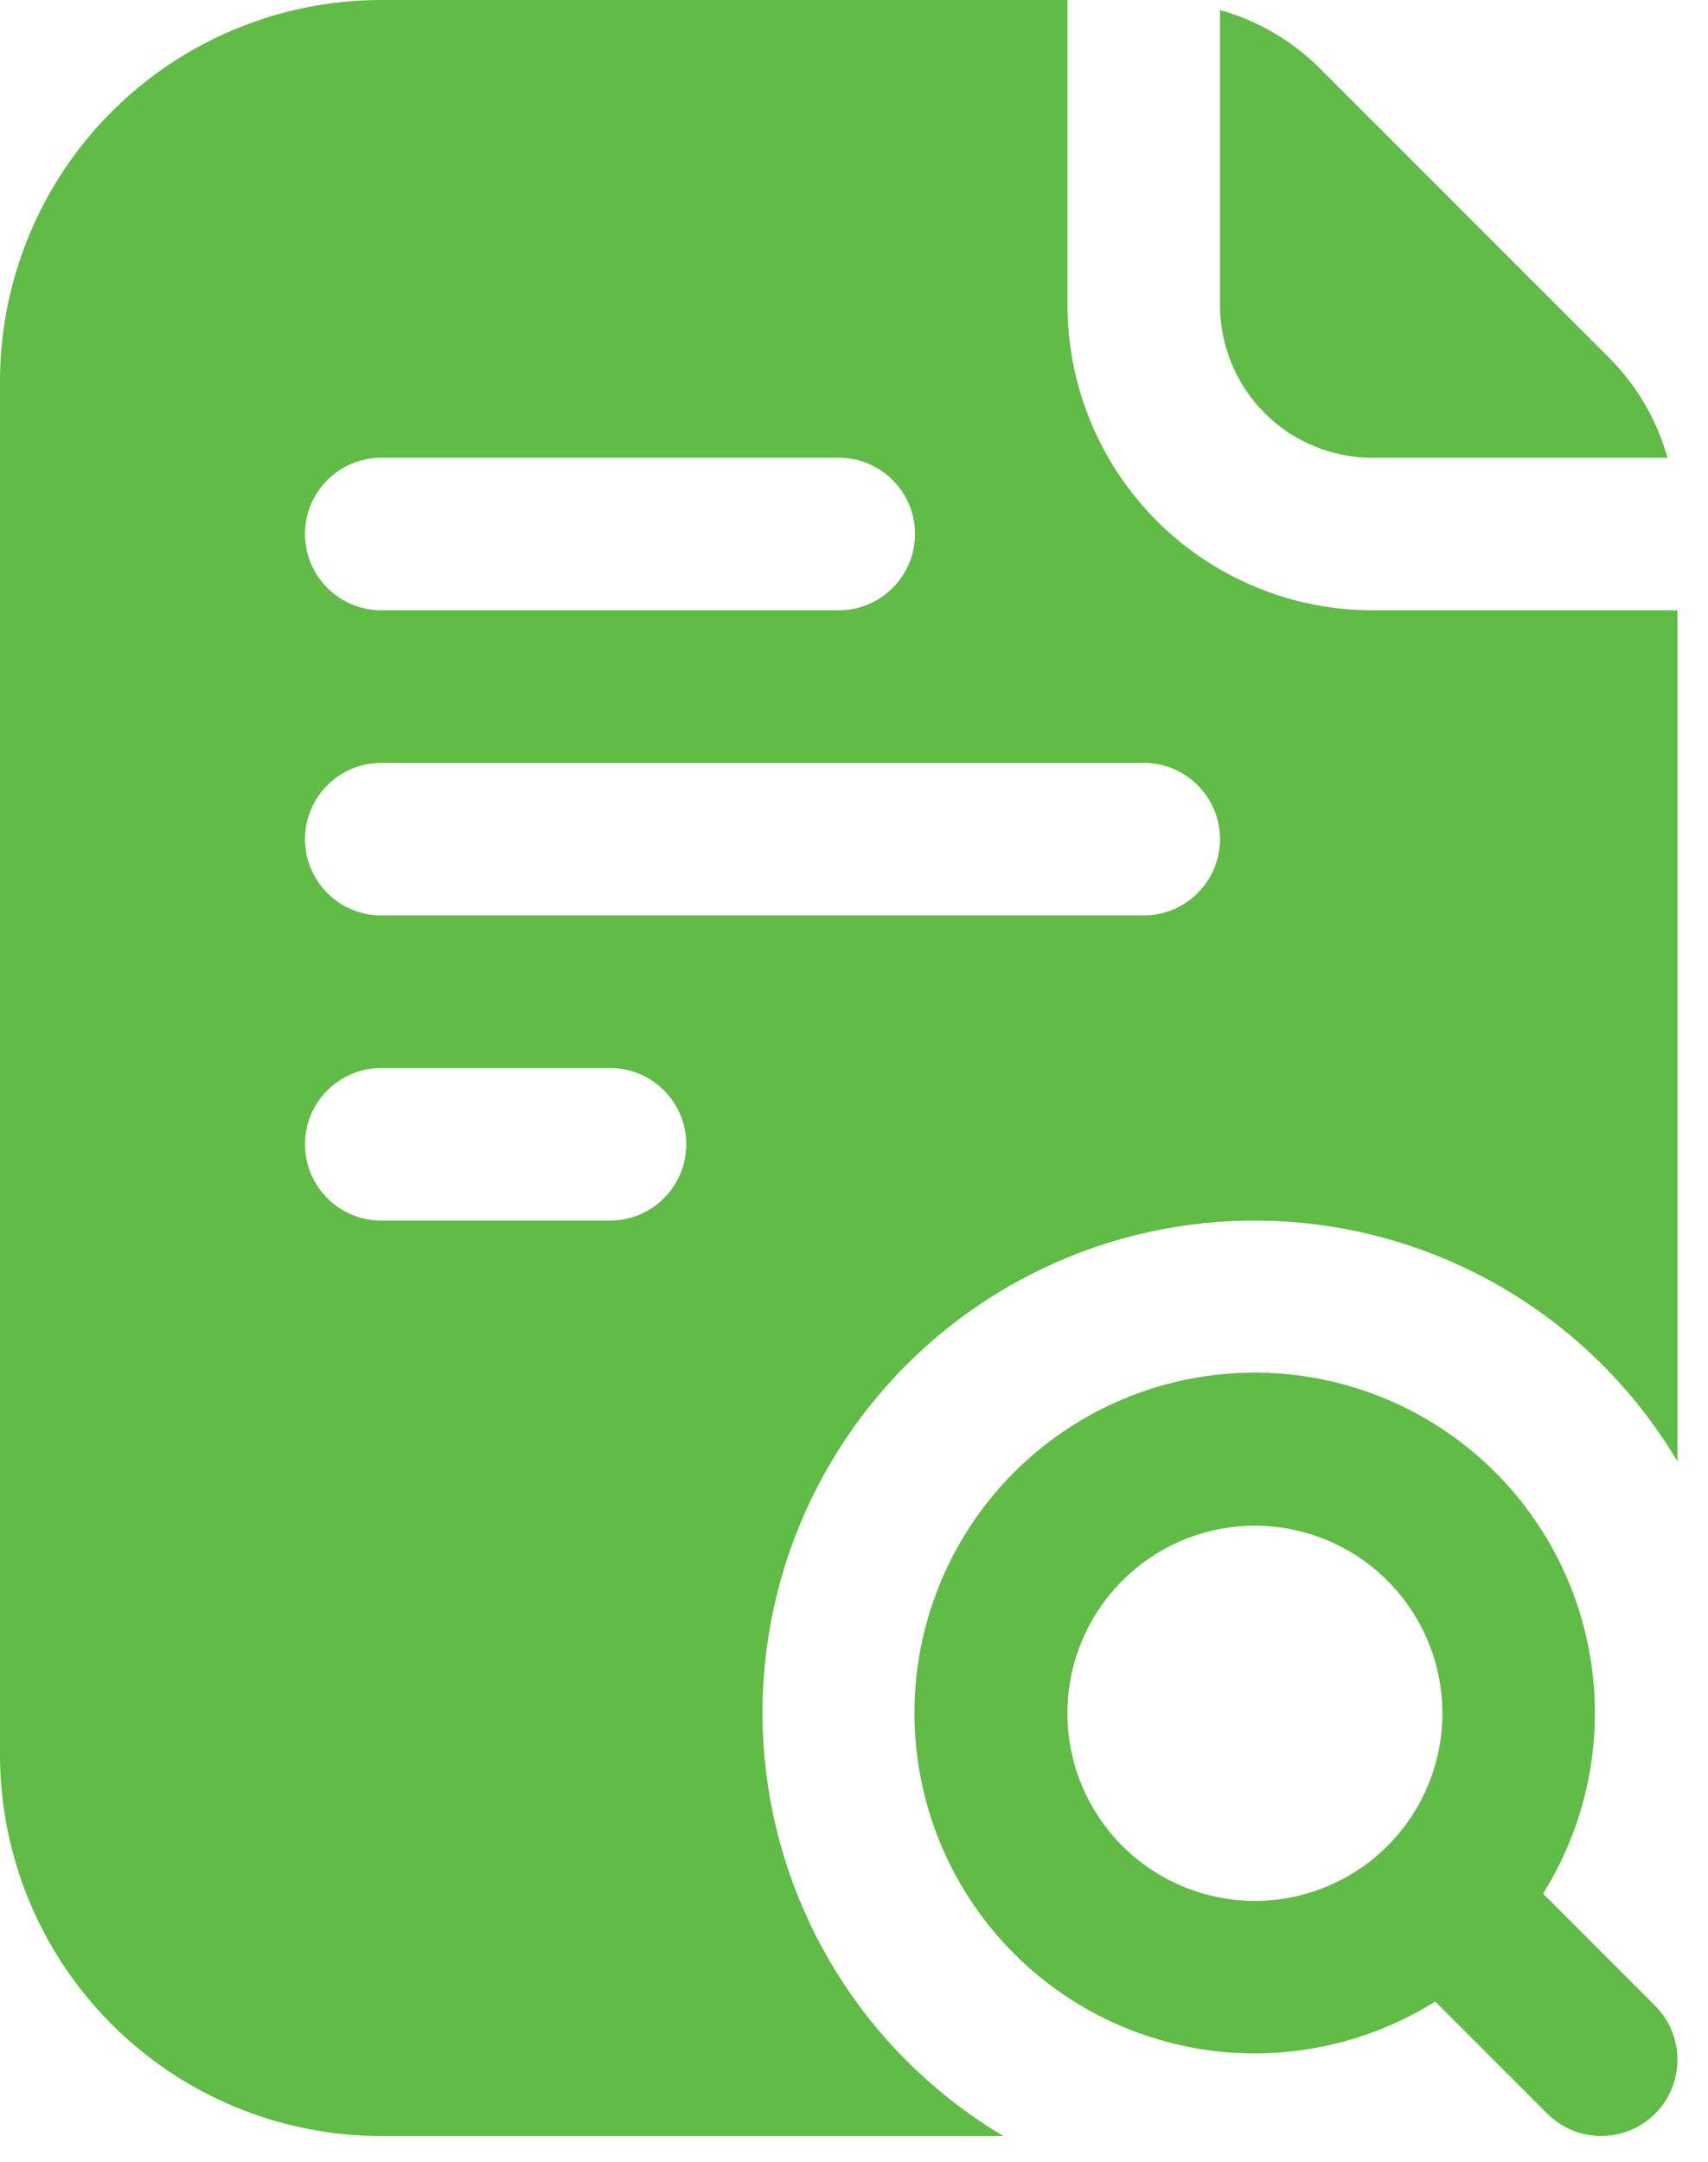 <svg width="49" height="62" viewBox="0 0 49 62" fill="none" xmlns="http://www.w3.org/2000/svg">
<path d="M45.937 61.249C45.357 61.249 44.8 61.019 44.39 60.608L41.175 57.393C39.142 58.666 36.712 59.145 34.349 58.741C31.985 58.336 29.853 57.076 28.359 55.2C26.865 53.323 26.114 50.963 26.25 48.569C26.385 46.175 27.398 43.914 29.093 42.218C30.789 40.523 33.05 39.51 35.444 39.375C37.838 39.239 40.198 39.99 42.075 41.484C43.951 42.978 45.211 45.11 45.616 47.474C46.02 49.837 45.541 52.267 44.268 54.3L47.483 57.515C47.789 57.821 47.998 58.211 48.082 58.635C48.166 59.06 48.123 59.499 47.958 59.899C47.792 60.299 47.512 60.64 47.152 60.881C46.792 61.121 46.37 61.249 45.937 61.249ZM36.001 43.749C34.937 43.749 33.897 44.065 33.013 44.656C32.128 45.247 31.439 46.087 31.032 47.071C30.624 48.053 30.518 49.135 30.726 50.179C30.933 51.222 31.446 52.181 32.199 52.933C32.951 53.685 33.91 54.197 34.953 54.404C35.997 54.612 37.078 54.505 38.061 54.097C39.044 53.69 39.884 53 40.475 52.115C41.066 51.23 41.381 50.19 41.38 49.126C41.379 47.7 40.811 46.334 39.803 45.325C38.794 44.317 37.427 43.751 36.001 43.749Z" fill="#61BB47"/>
<path d="M39.375 17.5C37.054 17.5 34.829 16.578 33.188 14.937C31.547 13.296 30.625 11.071 30.625 8.75V0H10.938C8.037 0 5.255 1.152 3.204 3.204C1.152 5.255 0 8.037 0 10.938V50.312C0 53.213 1.152 55.995 3.204 58.047C5.255 60.098 8.037 61.25 10.938 61.25H28.785C26.936 60.152 25.362 58.647 24.183 56.848C23.005 55.049 22.253 53.005 21.985 50.871C21.717 48.738 21.94 46.571 22.637 44.537C23.335 42.502 24.488 40.654 26.008 39.134C27.529 37.613 29.377 36.46 31.411 35.762C33.445 35.065 35.612 34.841 37.746 35.109C39.879 35.377 41.924 36.128 43.722 37.307C45.521 38.485 47.027 40.059 48.125 41.908V17.5H39.375ZM10.938 13.125H24.062C24.643 13.125 25.199 13.355 25.609 13.766C26.02 14.176 26.25 14.732 26.25 15.312C26.25 15.893 26.02 16.449 25.609 16.859C25.199 17.27 24.643 17.5 24.062 17.5H10.938C10.357 17.5 9.801 17.27 9.391 16.859C8.98 16.449 8.75 15.893 8.75 15.312C8.75 14.732 8.98 14.176 9.391 13.766C9.801 13.355 10.357 13.125 10.938 13.125ZM17.5 35H10.938C10.357 35 9.801 34.77 9.391 34.359C8.98 33.949 8.75 33.393 8.75 32.812C8.75 32.232 8.98 31.676 9.391 31.266C9.801 30.855 10.357 30.625 10.938 30.625H17.5C18.08 30.625 18.637 30.855 19.047 31.266C19.457 31.676 19.688 32.232 19.688 32.812C19.688 33.393 19.457 33.949 19.047 34.359C18.637 34.77 18.08 35 17.5 35ZM32.812 26.25H10.938C10.357 26.25 9.801 26.02 9.391 25.609C8.98 25.199 8.75 24.643 8.75 24.062C8.75 23.482 8.98 22.926 9.391 22.516C9.801 22.105 10.357 21.875 10.938 21.875H32.812C33.393 21.875 33.949 22.105 34.359 22.516C34.77 22.926 35 23.482 35 24.062C35 24.643 34.77 25.199 34.359 25.609C33.949 26.02 33.393 26.25 32.812 26.25Z" fill="#61BB47"/>
<path d="M47.838 13.127C47.541 12.061 46.978 11.088 46.202 10.299L37.828 1.925C37.039 1.149 36.066 0.586 35 0.289V8.752C35 9.913 35.461 11.026 36.281 11.846C37.102 12.667 38.215 13.127 39.375 13.127H47.838Z" fill="#61BB47"/>
</svg>
